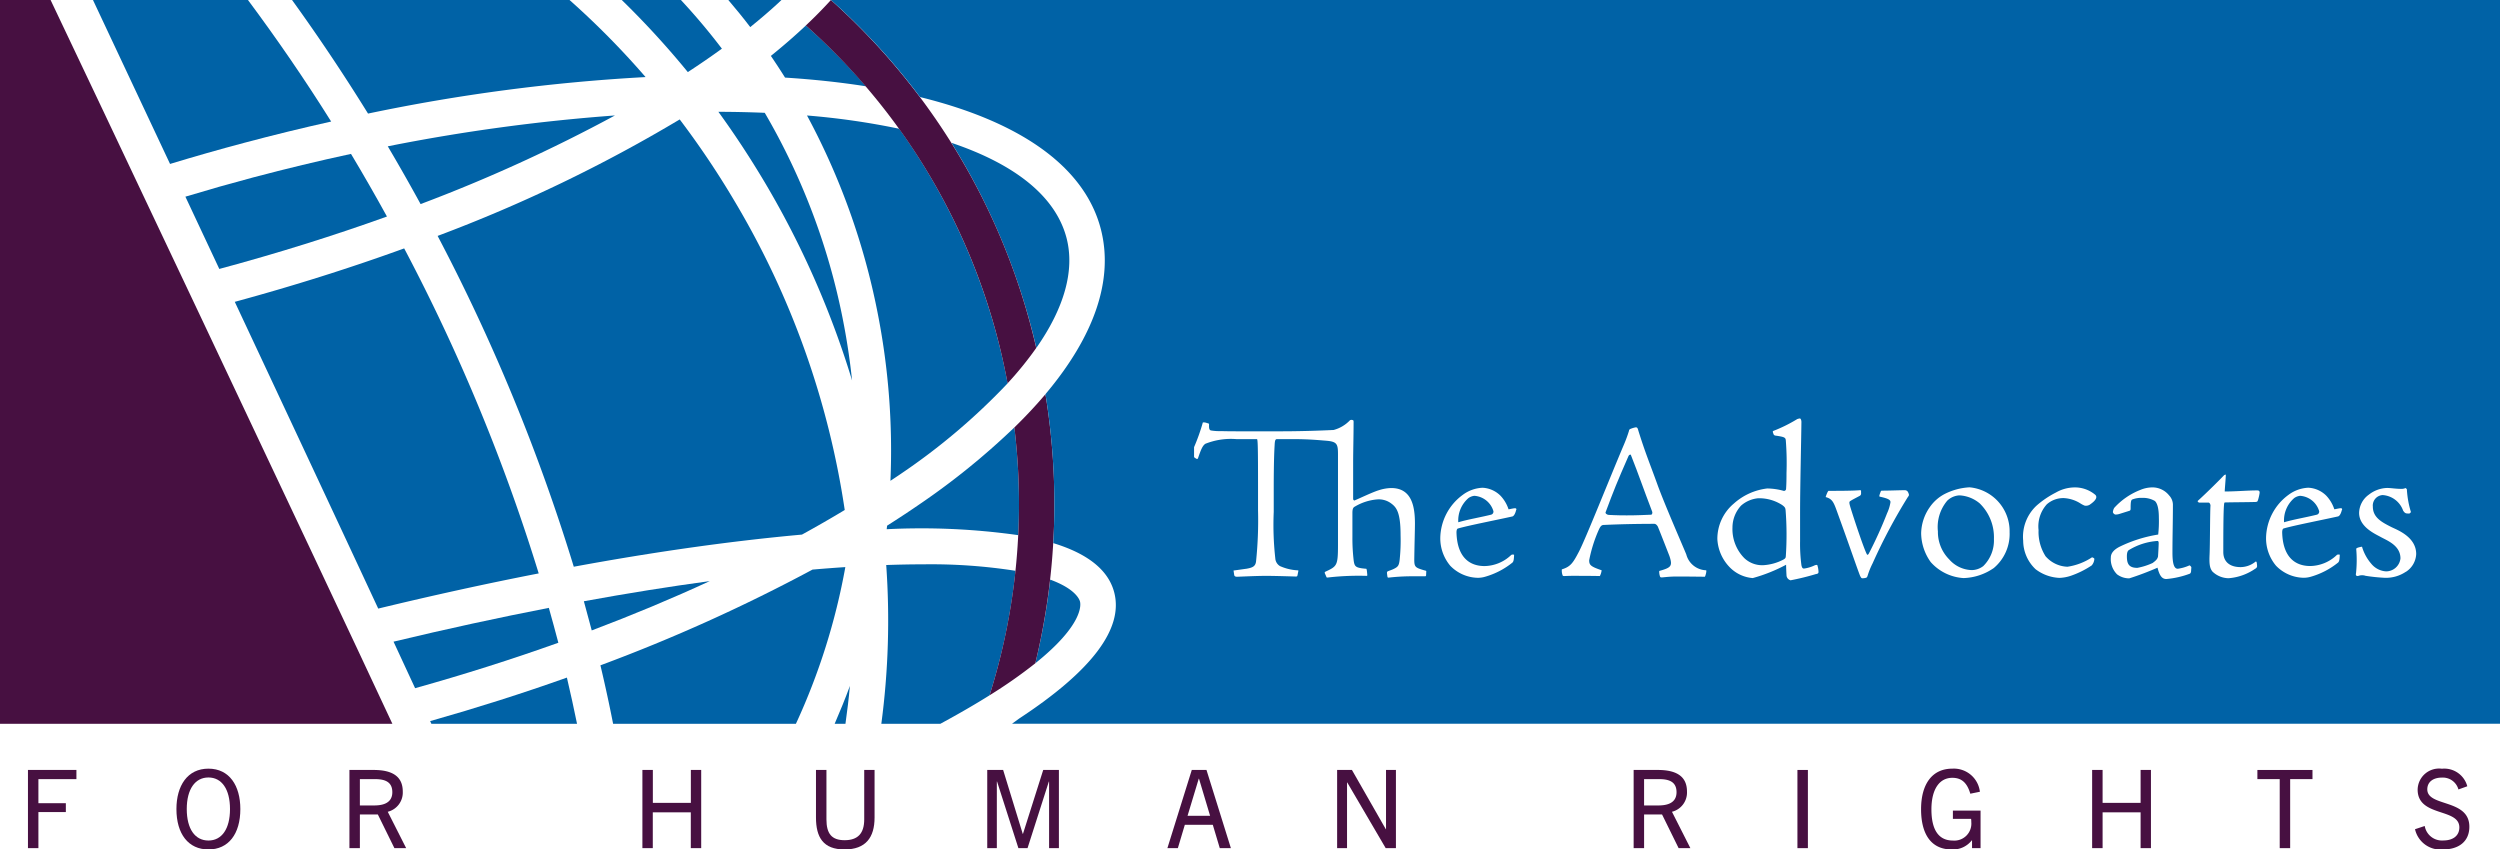 <svg xmlns="http://www.w3.org/2000/svg" width="231.792" height="78.759" viewBox="0 0 231.792 78.759"><defs><style>.a{fill:#471041;}.b{fill:#0062a6;}</style></defs><g transform="translate(-10.334 -10.831)"><g transform="translate(12.926 82.098)"><path class="a" d="M15.016,147.009V139.76h4.493v.848H15.985v2.231h2.544v.828H15.985v3.342Z" transform="translate(-15.016 -139.639)"/><path class="a" d="M39.878,143.287c0-2.161,1.02-3.746,2.968-3.746s2.958,1.585,2.958,3.746c0,2.312-1.1,3.746-2.958,3.746S39.878,145.6,39.878,143.287Zm4.967,0c0-1.847-.767-2.928-2-2.928s-2.009,1.081-2.009,2.928.767,2.918,2.009,2.918S44.845,145.125,44.845,143.287Z" transform="translate(-26.112 -139.541)"/><path class="a" d="M73.016,147.009l-1.535-3.12H69.815v3.12h-.969V139.76h2.241c1.878,0,2.705.7,2.705,2.009a1.837,1.837,0,0,1-1.393,1.868l1.707,3.372Zm-1.9-3.958c.626,0,1.707-.1,1.707-1.231,0-1.08-.878-1.211-1.656-1.211H69.815v2.443Z" transform="translate(-39.04 -139.639)"/><path class="a" d="M122.388,147.009v-3.322h-3.524v3.322H117.9V139.76h.969v3.049h3.524V139.76h.959v7.249Z" transform="translate(-60.931 -139.639)"/><path class="a" d="M151.443,139.76h.959v4.412c0,1.848-.818,2.958-2.786,2.958s-2.646-1.111-2.646-2.958V139.76h.97v4.584c0,1.323.484,1.929,1.686,1.929s1.817-.606,1.817-1.929Z" transform="translate(-73.907 -139.639)"/><path class="a" d="M181.38,147.009V140.83h-.02l-1.978,6.179h-.848l-1.979-6.179h-.02v6.179h-.889V139.76h1.474l1.818,5.927h.02l1.878-5.927h1.454v7.249Z" transform="translate(-86.704 -139.639)"/><path class="a" d="M210.672,147.009l-.646-2.161h-2.595l-.646,2.161h-.969l2.261-7.249h1.363l2.262,7.249Zm-2.988-3h2.09l-1.03-3.443h-.02Z" transform="translate(-100.17 -139.639)"/><path class="a" d="M238.738,147.009l-3.564-6.088h-.02v6.088h-.919V139.76h1.373l3.14,5.492h.02V139.76h.919v7.249Z" transform="translate(-112.853 -139.639)"/><path class="a" d="M288.056,147.009l-1.535-3.12h-1.666v3.12h-.969V139.76h2.241c1.878,0,2.705.7,2.705,2.009a1.837,1.837,0,0,1-1.393,1.868l1.707,3.372Zm-1.9-3.958c.626,0,1.707-.1,1.707-1.231,0-1.08-.878-1.211-1.656-1.211h-1.353v2.443Z" transform="translate(-135.012 -139.639)"/><path class="a" d="M311.312,147.009V139.76h.97v7.249Z" transform="translate(-147.252 -139.639)"/><path class="a" d="M336.741,146.911v-.727h-.02a2.209,2.209,0,0,1-1.878.848c-1.868,0-2.827-1.383-2.827-3.725s1.03-3.766,2.9-3.766a2.431,2.431,0,0,1,2.554,2.141l-.889.182c-.312-1.07-.858-1.474-1.666-1.474-1.2,0-1.939,1.06-1.939,2.928s.646,2.888,1.989,2.888a1.574,1.574,0,0,0,1.707-1.716,1.555,1.555,0,0,0-.02-.292h-1.686v-.768h2.565v3.483Z" transform="translate(-156.492 -139.541)"/><path class="a" d="M365.153,147.009v-3.322H361.63v3.322h-.97V139.76h.97v3.049h3.524V139.76h.959v7.249Z" transform="translate(-169.276 -139.639)"/><path class="a" d="M390.4,147.009v-6.4h-2.07v-.848h5.108v.848h-2.07v6.4Z" transform="translate(-181.624 -139.639)"/><path class="a" d="M418.749,141.47a1.5,1.5,0,0,0-1.534-1.1c-.8,0-1.353.394-1.353,1.091,0,1.646,3.9.858,3.9,3.463,0,1.394-1.01,2.11-2.453,2.11a2.417,2.417,0,0,1-2.585-1.878l.9-.3a1.62,1.62,0,0,0,1.726,1.343c.878,0,1.484-.424,1.484-1.212,0-1.817-3.867-.939-3.867-3.5a1.988,1.988,0,0,1,2.252-1.939,2.209,2.209,0,0,1,2.352,1.626Z" transform="translate(-193.403 -139.541)"/></g><path class="a" d="M15.024,10.831h-4.69V77.937H46.713C39.613,62.705,17.327,15.645,15.024,10.831Z"/><path class="b" d="M119.776,108.134c-3.735.507-7.638,1.131-11.674,1.869q.38,1.355.73,2.706C112.636,111.271,116.3,109.743,119.776,108.134Z" transform="translate(-43.634 -43.426)"/><path class="b" d="M121.361,67.04a78.443,78.443,0,0,0-10.2-28.612,80.4,80.4,0,0,0-5.1-7.6,138.271,138.271,0,0,1-22.446,10.8A177.348,177.348,0,0,1,96.239,72.3c7.582-1.4,14.721-2.4,21.155-2.979Q119.437,68.2,121.361,67.04Z" transform="translate(-32.706 -8.924)"/><path class="b" d="M60.065,42.408q-1.623-2.952-3.333-5.808-4.487.968-9.063,2.18-3.185.848-6.292,1.787c1.014,2.159,2.068,4.4,3.144,6.7C49.9,45.82,55.108,44.191,60.065,42.408Z" transform="translate(-13.854 -11.501)"/><path class="b" d="M180.324,43.577c-1.016-3.9-4.829-6.861-10.674-8.83a62.489,62.489,0,0,1,7.872,19.016C180.111,50.057,181.1,46.577,180.324,43.577Z" transform="translate(-71.102 -10.674)"/><path class="b" d="M187.837,109.922c-.055-.213-.432-1.179-2.765-2.035a61.726,61.726,0,0,1-1.38,7.759C188.151,112.071,187.913,110.216,187.837,109.922Z" transform="translate(-77.369 -43.316)"/><path class="b" d="M65.5,52.709c-.05-.095-.1-.188-.151-.282-4.957,1.8-10.21,3.46-15.705,4.954,4.64,9.894,9.54,20.361,13.3,28.441C68.01,84.595,72.995,83.5,77.823,82.56A174.133,174.133,0,0,0,65.5,52.709Z" transform="translate(-17.542 -18.564)"/><path class="b" d="M134.923,29.647q-2.1-.088-4.3-.094,2.294,3.16,4.338,6.606a83.532,83.532,0,0,1,8.057,18.3q-.3-2.874-.872-5.747A61.455,61.455,0,0,0,134.923,29.647Z" transform="translate(-53.683 -8.356)"/><path class="b" d="M150.1,129.194h1c.164-1.167.309-2.337.413-3.513C151.082,126.866,150.6,128.034,150.1,129.194Z" transform="translate(-62.378 -51.257)"/><path class="b" d="M145.466,30.17a64.905,64.905,0,0,1,6.52,18.163,65.851,65.851,0,0,1,1.215,15.71c.328-.221.666-.44.986-.662a59.346,59.346,0,0,0,9.878-8.375c-.039-.207-.075-.414-.116-.621A59.106,59.106,0,0,0,154.014,31.4,68.863,68.863,0,0,0,145.466,30.17Z" transform="translate(-60.309 -8.631)"/><path class="b" d="M142.661,15.1q-1.5,1.414-3.245,2.82c.449.662.889,1.331,1.314,2.012,2.638.167,5.142.436,7.493.806A57.5,57.5,0,0,0,142.661,15.1Z" transform="translate(-57.609 -1.906)"/><path class="b" d="M75.268,33.026q1.558,2.638,3.043,5.356A145.666,145.666,0,0,0,96.33,30.165,172.038,172.038,0,0,0,75.268,33.026Z" transform="translate(-28.98 -8.629)"/><path class="b" d="M158.364,105.392a72.554,72.554,0,0,1-.453,14.719h5.476c1.738-.94,3.251-1.82,4.559-2.639a58.278,58.278,0,0,0,2.407-11.544,50.666,50.666,0,0,0-8.529-.6Q160.216,105.328,158.364,105.392Z" transform="translate(-65.863 -42.174)"/><path class="b" d="M170.646,82.4A67.416,67.416,0,0,1,162,89.426c-1.014.7-2.075,1.4-3.156,2.086-.012.11-.026.219-.038.328a64.021,64.021,0,0,1,12.2.551A59.912,59.912,0,0,0,170.646,82.4Z" transform="translate(-66.261 -31.942)"/><path class="b" d="M90.628,112.616c-4.669.907-9.49,1.955-14.4,3.134.73,1.574,1.4,3.022,2,4.314,4.56-1.276,9-2.684,13.281-4.214Q91.086,114.239,90.628,112.616Z" transform="translate(-29.407 -45.426)"/><path class="b" d="M82.361,128.328l.113.247H95.979q-.434-2.128-.939-4.282C90.945,125.751,86.7,127.1,82.361,128.328Z" transform="translate(-32.145 -50.638)"/><path class="b" d="M133.582,105.792c-.993.064-2.011.143-3.044.231a157.7,157.7,0,0,1-19.663,8.876q.646,2.723,1.175,5.419H129A59.992,59.992,0,0,0,133.582,105.792Z" transform="translate(-44.871 -42.381)"/><g transform="translate(85.052 10.831)"><path class="a" d="M147.6,10.831q-1.073,1.182-2.328,2.364a58.579,58.579,0,0,1,18.588,32.558c.041.208.075.415.114.623a32.1,32.1,0,0,0,2.661-3.281A61.825,61.825,0,0,0,147.6,10.831Z" transform="translate(-145.277 -10.831)"/><path class="a" d="M178.333,79.922a58.985,58.985,0,0,1-2.3,24.835,44.993,44.993,0,0,0,4.241-2.967,62.713,62.713,0,0,0,.941-24.95Q179.921,78.373,178.333,79.922Z" transform="translate(-159.003 -40.29)"/></g><path class="b" d="M132.291,10.831c.695.819,1.379,1.65,2.032,2.512q1.41-1.135,2.631-2.261l.261-.25Z" transform="translate(-54.429)"/><path class="b" d="M114.45,10.831a80.219,80.219,0,0,1,6.124,6.684q1.661-1.084,3.159-2.17a58.778,58.778,0,0,0-3.8-4.514Z" transform="translate(-46.467)"/><path class="b" d="M84.963,10.831H59.236Q62.9,15.9,66.282,21.362a170.269,170.269,0,0,1,25.733-3.385A76.138,76.138,0,0,0,84.963,10.831Z" transform="translate(-21.825)"/><path class="b" d="M25.9,10.831c1.488,3.162,4.064,8.641,7.146,15.2Q36.438,25,39.925,24.072,44,22.988,47.984,22.1c-2.455-3.92-5.037-7.675-7.713-11.267Z" transform="translate(-6.946)"/><g transform="translate(87.38 10.831)"><path class="b" d="M336.832,93.78a1.753,1.753,0,0,0-1.133.494,3.8,3.8,0,0,0-.866,2.845,3.6,3.6,0,0,0,1.051,2.6,2.884,2.884,0,0,0,2.082.989,1.778,1.778,0,0,0,1.072-.371,3.33,3.33,0,0,0,.989-2.515,4.377,4.377,0,0,0-1.319-3.3A3.162,3.162,0,0,0,336.832,93.78Z" transform="translate(-232.203 -47.851)"/><path class="b" d="M369.325,101.412a5.841,5.841,0,0,0-2.659.845c-.1.062-.186.207-.186.578,0,.7.186,1.072.969,1.072a5.921,5.921,0,0,0,1.422-.453c.268-.207.433-.33.495-.6.021-.268.062-.989.062-1.257C369.429,101.495,369.387,101.412,369.325,101.412Z" transform="translate(-246.328 -51.257)"/><path class="b" d="M281.522,86.981c-.021-.062-.185-.02-.227.124-1.072,2.453-1.34,3.112-2.123,5.215-.021.062.1.227.35.227.123,0,.557.041,1.608.041s1.67-.041,2.268-.062c.1,0,.145-.185.1-.288C282.676,90.093,282.264,88.856,281.522,86.981Z" transform="translate(-207.36 -44.804)"/><path class="b" d="M256.007,93.854a1.181,1.181,0,0,0-.536.206,2.74,2.74,0,0,0-.948,2.247c.906-.268,1.937-.433,3.03-.7a.292.292,0,0,0,.227-.329A1.986,1.986,0,0,0,256.007,93.854Z" transform="translate(-196.361 -47.884)"/><path class="b" d="M394.277,93.854a1.176,1.176,0,0,0-.536.206,2.74,2.74,0,0,0-.948,2.247c.907-.268,1.938-.433,3.03-.7a.292.292,0,0,0,.226-.329A1.986,1.986,0,0,0,394.277,93.854Z" transform="translate(-258.07 -47.884)"/><path class="b" d="M149.481,10.831a61,61,0,0,1,8.258,9c9.173,2.255,15.234,6.376,16.757,12.225,1.219,4.681-.58,9.918-5.131,15.319a63.485,63.485,0,0,1,.725,13.812c3.224.986,5.116,2.511,5.652,4.571.875,3.362-2.085,7.277-8.806,11.689l-.669.486h137.96V10.831M204.66,64.119c0,.123-.02.144-.145.144h-1.381a19.157,19.157,0,0,0-1.958.124c-.082,0-.1-.02-.124-.248-.041-.268-.02-.288.042-.33s.413-.144.6-.247c.37-.185.453-.31.515-.846a17.2,17.2,0,0,0,.083-2.267c0-2.02-.35-2.535-.8-2.886a1.929,1.929,0,0,0-1.319-.432,4.812,4.812,0,0,0-2.1.659c-.165.083-.247.185-.247.618v2.247a17.659,17.659,0,0,0,.123,2.185c.083.516.165.64,1.113.722.083-.02.1.041.145.577,0,.083-.02.083-.1.083a25.047,25.047,0,0,0-3.484.145c-.145.02-.186.02-.206-.042l-.124-.288c-.061-.123-.041-.165.042-.206,1.072-.5,1.154-.557,1.154-2.515v-8.37c0-.968-.1-1.175-1.134-1.257-.762-.061-1.649-.144-2.989-.144h-1.526c-.164,0-.206.123-.226.577-.021.33-.083,1.341-.083,4.123v2.062a28.027,28.027,0,0,0,.145,4.288.9.9,0,0,0,.433.721,4.592,4.592,0,0,0,1.587.391c.1,0,.123.021.123.042l-.082.412c-.02.083-.041.124-.144.124-.124,0-1.794-.062-2.8-.062-.928,0-2.494.082-2.659.082-.185,0-.247-.062-.268-.165l-.062-.412c.33-.042.886-.124,1.2-.165.577-.1.824-.227.886-.66a36.821,36.821,0,0,0,.186-4.762V56.059c0-3.772-.021-4.514-.1-4.514h-1.9a6.393,6.393,0,0,0-2.886.433c-.268.185-.413.556-.68,1.34-.02.061-.083.083-.165.041a1.909,1.909,0,0,1-.2-.142v-.928a18.007,18.007,0,0,0,.814-2.29.753.753,0,0,1,.392.061c.144.02.165.042.185.124-.02.35.02.515.165.556a4.666,4.666,0,0,0,.948.061c.639.021,1.382.021,3.319.021,2.226,0,4.061.02,7.112-.124a3.248,3.248,0,0,0,1.525-.907.32.32,0,0,1,.31.02.522.522,0,0,1,.02.207c0,1.237-.041,2.6-.041,3.752V57.11c0,.042.083.145.123.124.453-.185,1.649-.763,2.247-.948a4.027,4.027,0,0,1,1.154-.206c1.917,0,2.206,1.711,2.206,3.3,0,.6-.041,1.835-.062,3.319,0,.7.083.763.928,1.01.165.042.185.042.185.1ZM213,58.141c-.041.185-.165.536-.35.577-1.587.351-4.123.846-5.03,1.113-.1.02-.144.165-.144.371.061,2.288,1.2,3.113,2.6,3.113a3.65,3.65,0,0,0,2.453-1.01c.062-.083.309-.062.288-.021-.02.433-.041.578-.144.7a7.157,7.157,0,0,1-2.536,1.319,2.39,2.39,0,0,1-.7.1,3.649,3.649,0,0,1-2.535-1.113,3.957,3.957,0,0,1-.928-2.618,5.053,5.053,0,0,1,2.082-3.958,3.31,3.31,0,0,1,1.835-.66,2.524,2.524,0,0,1,1.669.743,3.336,3.336,0,0,1,.743,1.257c.165-.02.618-.144.68-.083C213.044,58.018,213.044,58.058,213,58.141Zm17.5,6.164c-1.587-.02-2-.02-2.68-.02-.66,0-1.154.082-1.319.082-.082,0-.124-.02-.145-.062a1.368,1.368,0,0,1-.083-.536c1.113-.309,1.257-.453.948-1.381-.145-.372-.762-1.958-1.072-2.721-.042-.083-.165-.268-.33-.268-1.711,0-3.319.041-4.617.1-.227,0-.33.041-.495.371a12.944,12.944,0,0,0-.928,2.907c0,.433.124.578,1.154.927a1.468,1.468,0,0,1-.165.536c-.906-.02-2.1-.02-2.535-.02-.35,0-.68.02-.763.02-.1,0-.123-.02-.144-.041a1.253,1.253,0,0,1-.082-.577c.8-.248,1.03-.578,1.587-1.649.618-1.176,2.948-7.05,4.185-9.957a12.88,12.88,0,0,0,.453-1.237.2.2,0,0,1,.1-.165,2.379,2.379,0,0,1,.536-.164c.145,0,.186.123.227.288.639,2.061,1.072,3.071,1.772,5.009.66,1.835,2.433,5.875,2.68,6.494a1.961,1.961,0,0,0,1.834,1.463C230.693,63.728,230.569,64.222,230.507,64.3Zm10.3-.248a23.456,23.456,0,0,1-2.35.578.512.512,0,0,1-.372-.413c-.02-.288-.041-.824-.041-1.03a14.829,14.829,0,0,1-3.092,1.236,3.339,3.339,0,0,1-2.082-.948,4.04,4.04,0,0,1-1.2-2.659,4.276,4.276,0,0,1,1.526-3.3,5.611,5.611,0,0,1,3.092-1.4,5.866,5.866,0,0,1,1.546.226.2.2,0,0,0,.206-.164c.02-.309.041-.618.041-1.5a26.772,26.772,0,0,0-.061-2.968c-.021-.31-.062-.371-.99-.5a.221.221,0,0,1-.164-.165l-.042-.123c-.021-.082-.021-.124.042-.145a13.7,13.7,0,0,0,2.206-1.092,1.091,1.091,0,0,1,.247-.062c.083,0,.145.165.145.33-.02,1.855-.124,6.061-.124,8.452v2.6a15.108,15.108,0,0,0,.124,2.226c.061.288.145.31.247.31a3.387,3.387,0,0,0,1.01-.31c.082-.02.207-.062.227.02a2.3,2.3,0,0,1,.1.578C241.058,64.016,240.914,64.037,240.811,64.057Zm8.557-7.194a51.271,51.271,0,0,0-3.3,6.2,7.065,7.065,0,0,0-.453,1.113c-.042.144-.082.206-.165.226a1.135,1.135,0,0,1-.35.042c-.082,0-.123-.1-.185-.207-.185-.433-.969-2.741-2.041-5.69-.391-1.072-.474-1.443-1.154-1.628-.02,0,.186-.578.268-.578.7,0,2.288,0,2.886-.061.082,0,.1,0,.123.061v.207a.245.245,0,0,1-.145.268c-.226.124-.721.371-.886.494-.061.062-.1.1.083.681.267.866,1.175,3.628,1.484,4.226.062.1.123.041.185-.062a38.743,38.743,0,0,0,1.69-3.731,3.865,3.865,0,0,0,.31-.989c.041-.227-.124-.371-.99-.556-.061-.02-.041-.123.062-.392.041-.145.083-.165.145-.165.742,0,1.608-.041,2.1-.041a.36.36,0,0,1,.248.083.615.615,0,0,1,.123.227A.245.245,0,0,1,249.368,56.863Zm7.9,6.658a5.163,5.163,0,0,1-2.762.907,4.422,4.422,0,0,1-3.051-1.484,4.677,4.677,0,0,1-.886-2.659,4.341,4.341,0,0,1,.8-2.432,3.834,3.834,0,0,1,1.34-1.2,5.75,5.75,0,0,1,2.35-.639,4.085,4.085,0,0,1,3.711,4.164A4.13,4.13,0,0,1,257.265,63.521Zm4.805-1.154a2.805,2.805,0,0,0,2.061,1.01,5.609,5.609,0,0,0,2.267-.866c.02-.02.227.062.227.145a1.011,1.011,0,0,1-.247.6,8.366,8.366,0,0,1-1.9.948,3.655,3.655,0,0,1-1.092.206,3.913,3.913,0,0,1-2.206-.8,3.645,3.645,0,0,1-1.154-2.639,3.944,3.944,0,0,1,1.237-3.257,8.652,8.652,0,0,1,1.794-1.216,3.552,3.552,0,0,1,1.649-.474,2.936,2.936,0,0,1,2,.68.286.286,0,0,1,.1.206c0,.288-.413.577-.618.721a.692.692,0,0,1-.454.083,2.222,2.222,0,0,1-.432-.227,3.2,3.2,0,0,0-1.5-.474,2.307,2.307,0,0,0-1.587.578,3.058,3.058,0,0,0-.763,2.391A4.19,4.19,0,0,0,262.07,62.367Zm13.522,1.422a.3.3,0,0,1-.1.227,8.217,8.217,0,0,1-2.185.5c-.351,0-.618-.207-.825-1.051a26.865,26.865,0,0,1-2.618.989,1.855,1.855,0,0,1-1.134-.372,1.992,1.992,0,0,1-.577-1.566c0-.413.31-.743.845-1.01a12.694,12.694,0,0,1,3.546-1.113,10.962,10.962,0,0,0,.062-1.546c0-.927-.165-1.381-.371-1.567a2.181,2.181,0,0,0-1.154-.288,2.31,2.31,0,0,0-.928.145c-.1.041-.165.123-.165.783,0,.144,0,.226-.1.267l-.989.31a1.3,1.3,0,0,1-.329.041.316.316,0,0,1-.227-.226.958.958,0,0,1,.124-.391,6.425,6.425,0,0,1,2.432-1.671,2.921,2.921,0,0,1,.989-.226,1.977,1.977,0,0,1,1.67.743,1.276,1.276,0,0,1,.35.927c0,1.443-.042,2.865-.042,4.37,0,1.134.185,1.5.495,1.5a3.828,3.828,0,0,0,1.072-.31c.041-.02.185.124.185.185Zm6.2-6.6c-.02.165-.123.185-.288.185-.681.02-1.629.02-2.763.042-.061,0-.082.041-.1.288-.061.742-.061,3.092-.061,4.308,0,.907.6,1.4,1.608,1.4a2.219,2.219,0,0,0,1.34-.474c.062-.062.1-.062.145.02a2.559,2.559,0,0,1,.041.371.275.275,0,0,1-.165.227,5.02,5.02,0,0,1-2.474.886,2.189,2.189,0,0,1-1.5-.618c-.247-.31-.309-.681-.267-1.567s.041-3.9.082-4.514c.021-.124-.082-.31-.164-.31h-.886c-.042,0-.185-.124-.124-.165.846-.763,2.123-2.041,2.412-2.35a.294.294,0,0,1,.165-.083c.02,0,.02.02.02.041,0,.227-.1,1.34-.1,1.525.989,0,2.144-.1,2.989-.1.206,0,.247.062.247.227A4.343,4.343,0,0,1,281.79,57.193Zm7.773.948c-.041.185-.165.536-.351.577-1.587.351-4.123.846-5.03,1.113-.1.02-.145.165-.145.371.062,2.288,1.2,3.113,2.6,3.113a3.65,3.65,0,0,0,2.453-1.01c.062-.083.309-.062.288-.021-.021.433-.041.578-.145.7A7.15,7.15,0,0,1,286.7,64.3a2.393,2.393,0,0,1-.7.1,3.651,3.651,0,0,1-2.536-1.113,3.958,3.958,0,0,1-.927-2.618,5.053,5.053,0,0,1,2.082-3.958,3.313,3.313,0,0,1,1.835-.66,2.526,2.526,0,0,1,1.67.743,3.336,3.336,0,0,1,.742,1.257c.165-.02.618-.144.68-.083C289.6,58.018,289.6,58.058,289.563,58.141Zm5.936,5.71a3.307,3.307,0,0,1-1.958.556,16.925,16.925,0,0,1-1.773-.185,1.02,1.02,0,0,0-.7.02.278.278,0,0,1-.165-.041.237.237,0,0,1-.021-.207,11.686,11.686,0,0,0,.021-2.247c.02-.061.02-.083.061-.1a1.9,1.9,0,0,1,.475-.123,4.231,4.231,0,0,0,.865,1.587,1.925,1.925,0,0,0,1.361.7,1.344,1.344,0,0,0,1.339-1.2c0-1.2-1.216-1.649-1.814-1.979-.516-.288-2.02-.928-2.02-2.247a2.136,2.136,0,0,1,.907-1.69,2.889,2.889,0,0,1,1.669-.618c.392,0,.8.083,1.3.083a.931.931,0,0,0,.35-.042c.041-.041.083-.041.145.02a.124.124,0,0,1,.061.124,8.778,8.778,0,0,0,.371,2.041c0,.041-.123.144-.144.144-.33,0-.392,0-.578-.268a2.164,2.164,0,0,0-1.9-1.443.971.971,0,0,0-.907,1.072c0,1.01.824,1.443,1.731,1.9.495.248,2.288.886,2.288,2.495A2.066,2.066,0,0,1,295.5,63.851Z" transform="translate(-149.481 -10.831)"/><path class="b" d="M305.023,94.881a3.95,3.95,0,0,0-2.206-.618,2.8,2.8,0,0,0-1.587.68,3.009,3.009,0,0,0-.8,2.041,3.824,3.824,0,0,0,1.092,2.824,2.4,2.4,0,0,0,1.814.659,4.6,4.6,0,0,0,1.814-.515c.206-.123.206-.165.226-.309a29.447,29.447,0,0,0-.02-4.267C305.332,95.171,305.312,95.088,305.023,94.881Z" transform="translate(-216.847 -48.067)"/></g></g></svg>